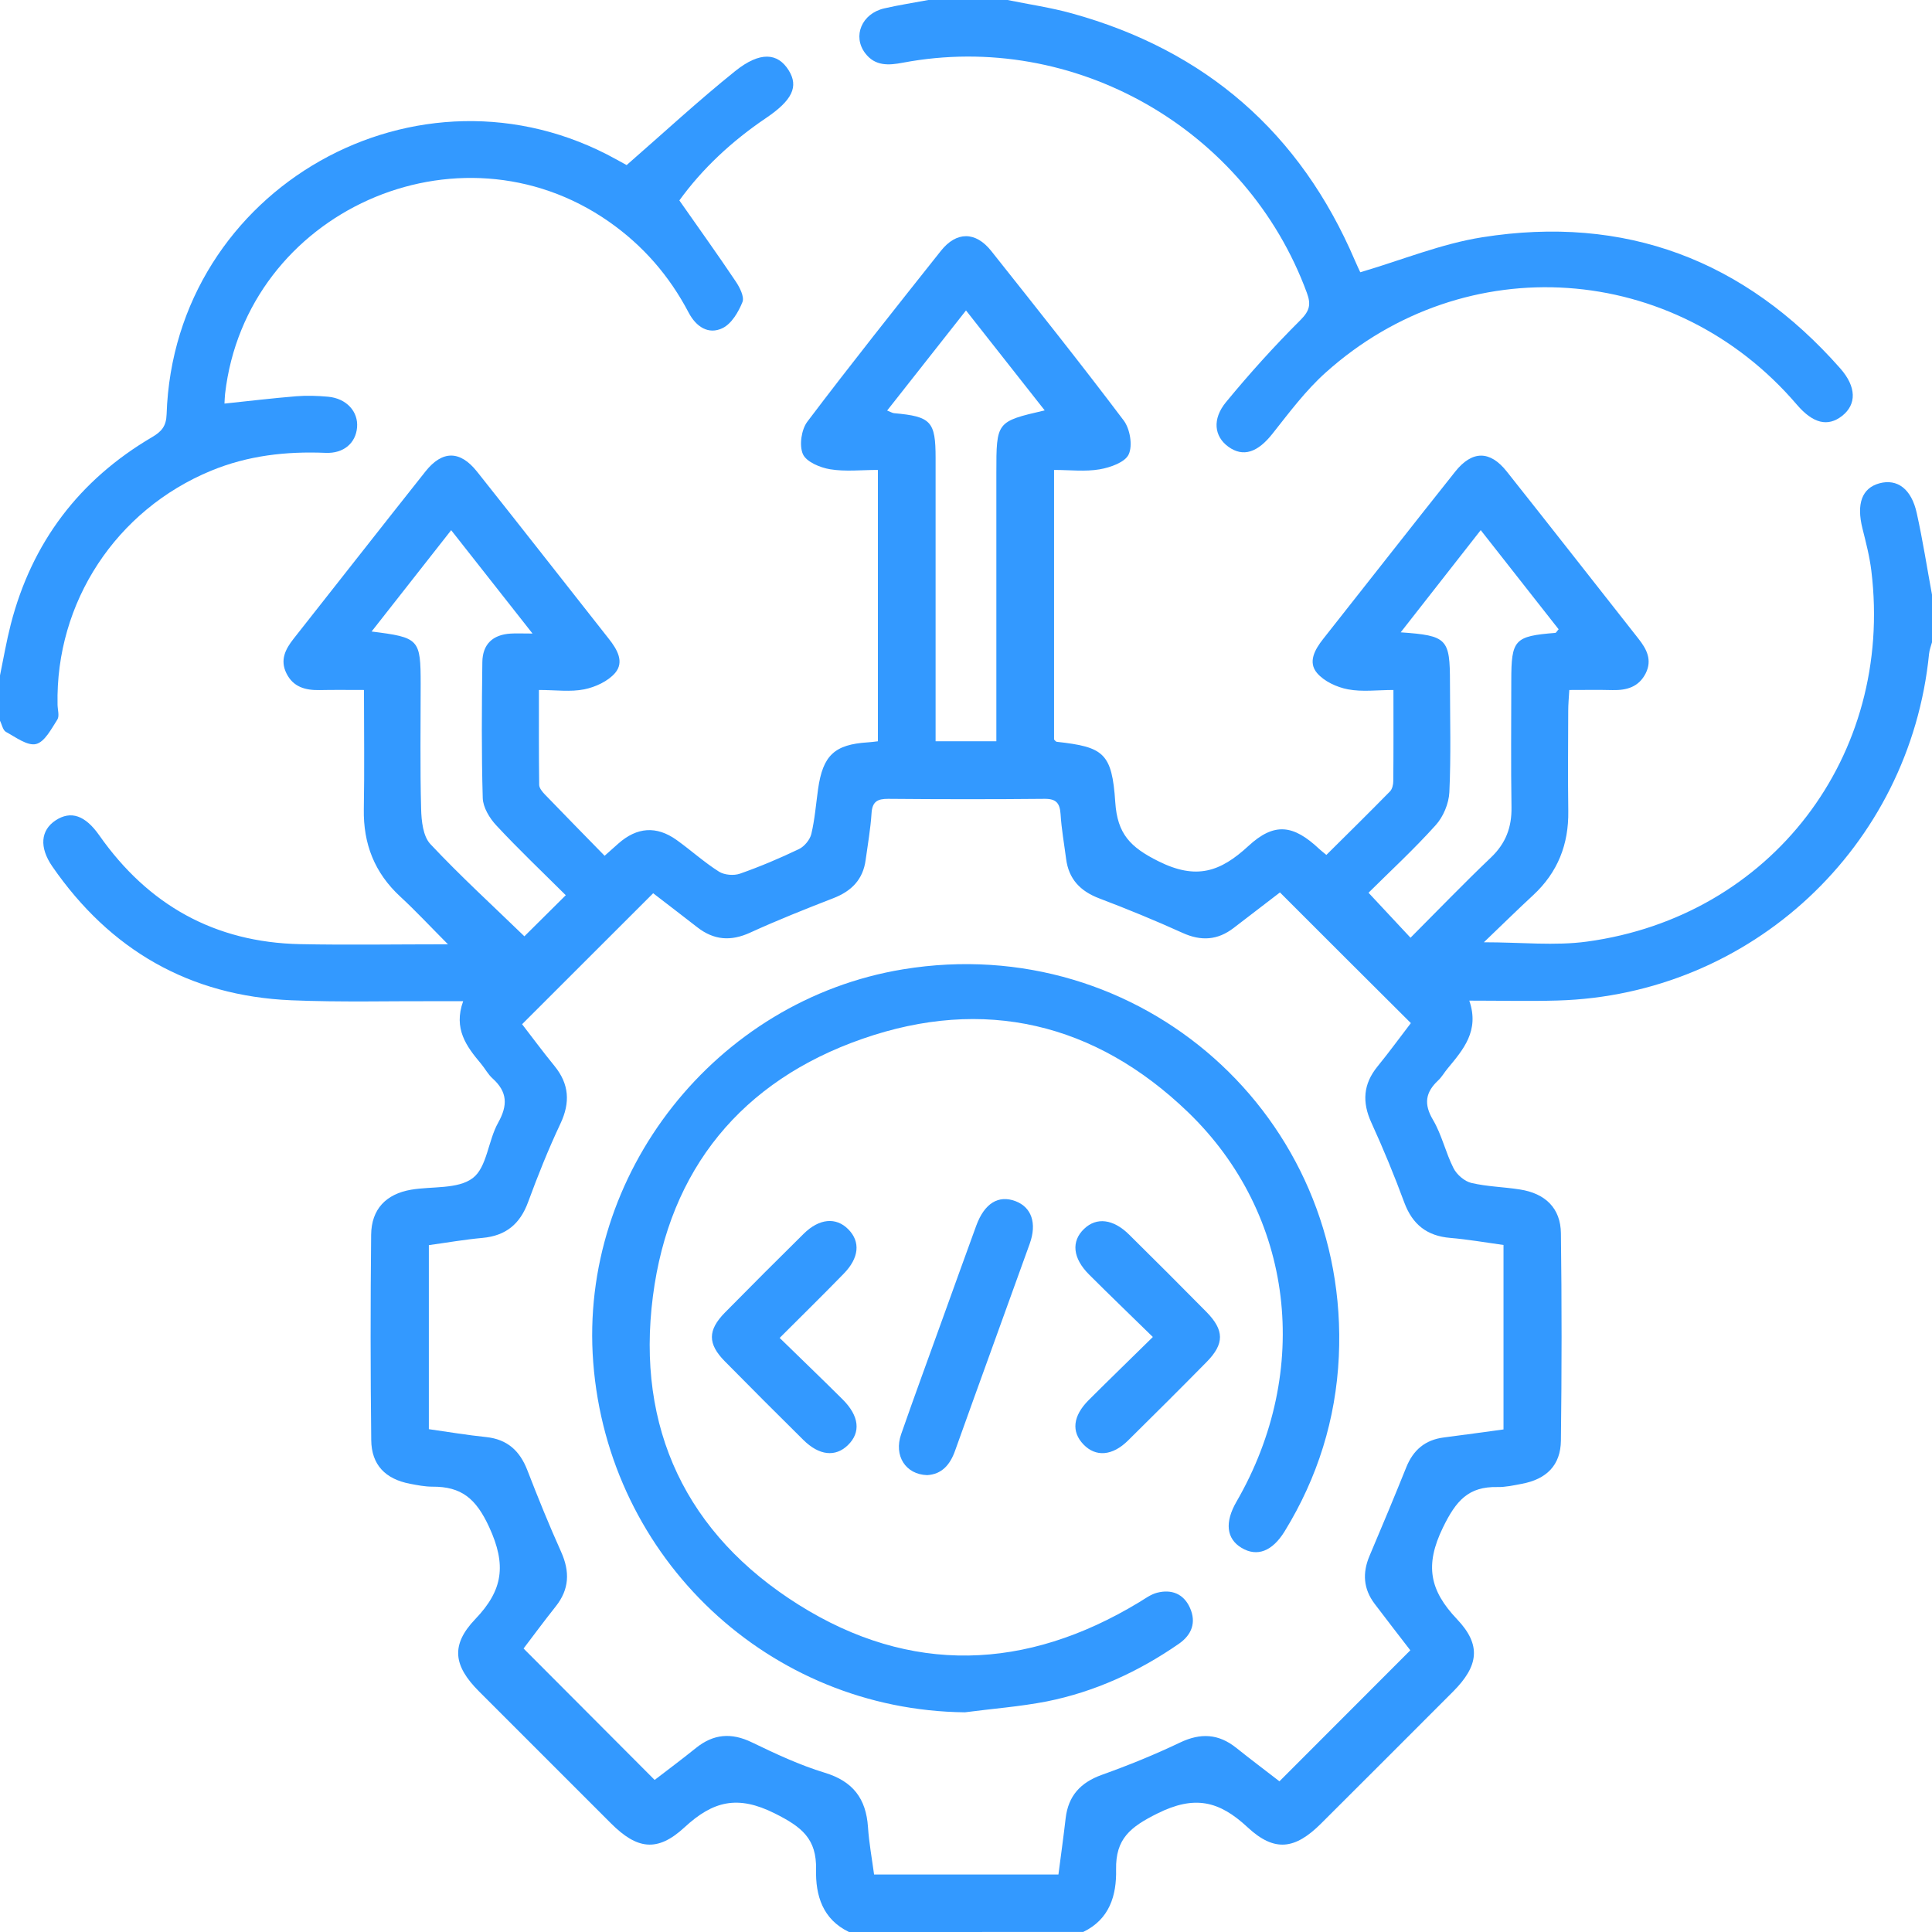 <?xml version="1.0" encoding="utf-8"?>
<!-- Generator: Adobe Illustrator 16.0.0, SVG Export Plug-In . SVG Version: 6.00 Build 0)  -->
<!DOCTYPE svg PUBLIC "-//W3C//DTD SVG 1.1//EN" "http://www.w3.org/Graphics/SVG/1.1/DTD/svg11.dtd">
<svg version="1.1" id="Layer_1" xmlns="http://www.w3.org/2000/svg" xmlns:xlink="http://www.w3.org/1999/xlink" x="0px" y="0px"
	 width="38px" height="38px" viewBox="0 0 38 38" enable-background="new 0 0 38 38" xml:space="preserve">
<g>
	<path fill-rule="evenodd" clip-rule="evenodd" fill="#3399FF" d="M16.699,38c-0.52-0.249-0.66-0.721-0.648-1.229
		c0.013-0.605-0.28-0.837-0.811-1.103c-0.733-0.367-1.216-0.244-1.776,0.273c-0.535,0.495-0.935,0.434-1.447-0.078
		c-0.867-0.865-1.732-1.73-2.598-2.598c-0.497-0.499-0.561-0.907-0.07-1.42c0.546-0.57,0.615-1.065,0.273-1.808
		c-0.26-0.565-0.547-0.799-1.117-0.796c-0.146,0-0.295-0.029-0.44-0.057c-0.483-0.092-0.758-0.37-0.763-0.858
		C7.286,26.98,7.286,25.632,7.3,24.284c0.006-0.501,0.292-0.799,0.786-0.884c0.412-0.07,0.92-0.006,1.213-0.229
		c0.279-0.211,0.301-0.735,0.498-1.087c0.194-0.346,0.184-0.608-0.108-0.872c-0.091-0.081-0.149-0.196-0.229-0.291
		c-0.285-0.339-0.546-0.686-0.35-1.229c-0.193,0-0.323,0.001-0.453,0c-0.977-0.004-1.955,0.023-2.931-0.018
		c-2-0.086-3.562-0.989-4.697-2.632c-0.261-0.378-0.229-0.712,0.064-0.906c0.301-0.198,0.584-0.1,0.861,0.296
		c0.96,1.367,2.269,2.103,3.945,2.138c0.936,0.019,1.873,0.003,2.912,0.003c-0.354-0.356-0.636-0.659-0.938-0.938
		c-0.506-0.467-0.729-1.037-0.717-1.721c0.014-0.765,0.003-1.529,0.003-2.343c-0.313,0-0.594-0.004-0.874,0.002
		c-0.277,0.005-0.518-0.059-0.651-0.329c-0.13-0.262-0.022-0.474,0.14-0.68c0.866-1.097,1.727-2.198,2.595-3.292
		c0.33-0.415,0.679-0.416,1.012,0.002c0.87,1.094,1.729,2.194,2.595,3.292c0.162,0.205,0.308,0.452,0.123,0.67
		c-0.141,0.164-0.389,0.278-0.606,0.322c-0.272,0.055-0.563,0.013-0.893,0.013c0,0.641-0.003,1.254,0.005,1.866
		c0.001,0.063,0.06,0.134,0.108,0.185c0.386,0.4,0.775,0.797,1.179,1.21c0.11-0.098,0.19-0.169,0.271-0.241
		c0.365-0.323,0.749-0.353,1.146-0.069c0.281,0.201,0.54,0.437,0.831,0.621c0.106,0.068,0.293,0.083,0.414,0.041
		c0.396-0.139,0.783-0.303,1.161-0.484c0.106-0.051,0.216-0.184,0.243-0.298c0.068-0.287,0.091-0.585,0.132-0.879
		c0.094-0.665,0.322-0.88,0.979-0.922c0.059-0.003,0.118-0.012,0.198-0.021c0-1.777,0-3.537,0-5.337
		c-0.328,0-0.641,0.036-0.939-0.013c-0.197-0.032-0.469-0.146-0.536-0.298c-0.075-0.171-0.031-0.481,0.087-0.638
		c0.857-1.134,1.743-2.246,2.627-3.36c0.306-0.386,0.684-0.385,0.991,0.003c0.876,1.104,1.755,2.206,2.604,3.332
		c0.124,0.164,0.18,0.489,0.1,0.666c-0.069,0.156-0.362,0.26-0.572,0.296c-0.285,0.049-0.585,0.012-0.897,0.012
		c0,1.796,0,3.548,0,5.302c0.017,0.015,0.033,0.043,0.053,0.045c0.921,0.102,1.087,0.218,1.151,1.19
		c0.042,0.621,0.292,0.882,0.85,1.16c0.746,0.372,1.218,0.207,1.768-0.3c0.512-0.473,0.886-0.419,1.392,0.056
		c0.035,0.033,0.074,0.063,0.142,0.119c0.421-0.417,0.84-0.83,1.251-1.249c0.045-0.046,0.065-0.134,0.065-0.203
		c0.006-0.579,0.003-1.159,0.003-1.792c-0.315,0-0.615,0.041-0.896-0.013c-0.219-0.042-0.468-0.157-0.607-0.321
		c-0.183-0.216-0.042-0.463,0.121-0.67c0.866-1.096,1.727-2.197,2.597-3.291c0.332-0.417,0.683-0.419,1.011-0.006
		c0.869,1.094,1.729,2.195,2.594,3.293c0.161,0.204,0.273,0.417,0.142,0.68c-0.136,0.269-0.373,0.336-0.651,0.33
		c-0.271-0.007-0.541-0.002-0.852-0.002c-0.009,0.153-0.021,0.283-0.021,0.413c-0.002,0.656-0.008,1.312,0.001,1.967
		c0.01,0.655-0.207,1.208-0.691,1.656c-0.307,0.284-0.604,0.577-0.969,0.926c0.74,0,1.395,0.073,2.026-0.013
		c3.625-0.492,6.038-3.654,5.595-7.292c-0.034-0.281-0.106-0.559-0.175-0.834c-0.121-0.485-0.01-0.794,0.333-0.888
		c0.351-0.095,0.63,0.108,0.735,0.586c0.12,0.54,0.204,1.088,0.305,1.633c0,0.297,0,0.594,0,0.891
		c-0.022,0.081-0.055,0.162-0.063,0.244c-0.376,3.795-3.499,6.712-7.312,6.819c-0.553,0.016-1.107,0.002-1.731,0.002
		c0.205,0.596-0.12,0.964-0.43,1.339c-0.063,0.076-0.112,0.166-0.184,0.232c-0.248,0.233-0.285,0.462-0.1,0.774
		c0.174,0.294,0.248,0.645,0.404,0.951c0.064,0.127,0.216,0.258,0.351,0.29c0.311,0.073,0.637,0.078,0.953,0.128
		c0.503,0.078,0.802,0.369,0.808,0.861c0.018,1.359,0.017,2.72,0,4.079c-0.006,0.485-0.283,0.759-0.771,0.85
		c-0.157,0.03-0.318,0.066-0.477,0.063c-0.573-0.012-0.815,0.269-1.072,0.796c-0.362,0.744-0.262,1.236,0.278,1.805
		c0.485,0.51,0.419,0.922-0.078,1.421c-0.864,0.866-1.729,1.731-2.597,2.596c-0.511,0.51-0.915,0.569-1.447,0.073
		c-0.561-0.522-1.044-0.633-1.775-0.269c-0.531,0.265-0.821,0.496-0.81,1.101c0.011,0.507-0.127,0.979-0.647,1.228
		C19.767,38,18.232,38,16.699,38z M25.175,17.553c-0.304,0.233-0.607,0.466-0.911,0.699c-0.315,0.242-0.64,0.263-1.006,0.096
		c-0.538-0.244-1.087-0.469-1.64-0.679c-0.372-0.142-0.598-0.38-0.649-0.776c-0.038-0.294-0.091-0.587-0.109-0.883
		c-0.015-0.215-0.088-0.3-0.314-0.298c-1.026,0.01-2.052,0.009-3.078,0c-0.214-0.001-0.312,0.058-0.326,0.285
		c-0.02,0.308-0.074,0.613-0.116,0.919c-0.052,0.383-0.277,0.611-0.632,0.749c-0.551,0.214-1.102,0.433-1.64,0.679
		c-0.38,0.174-0.713,0.148-1.038-0.105c-0.3-0.234-0.603-0.465-0.869-0.67c-0.869,0.869-1.715,1.714-2.578,2.576
		c0.199,0.258,0.411,0.545,0.637,0.821c0.29,0.356,0.313,0.72,0.116,1.137c-0.236,0.501-0.443,1.018-0.634,1.538
		c-0.158,0.433-0.438,0.665-0.897,0.707c-0.354,0.032-0.705,0.094-1.056,0.142c0,1.228,0,2.421,0,3.62
		c0.392,0.056,0.757,0.117,1.125,0.155c0.419,0.044,0.665,0.271,0.813,0.654c0.209,0.54,0.427,1.078,0.664,1.605
		c0.174,0.389,0.162,0.735-0.107,1.073c-0.235,0.296-0.46,0.601-0.632,0.827c0.878,0.881,1.721,1.726,2.578,2.585
		c0.244-0.188,0.532-0.402,0.811-0.627c0.346-0.279,0.697-0.308,1.102-0.112c0.466,0.225,0.939,0.447,1.432,0.597
		c0.557,0.169,0.813,0.51,0.851,1.069c0.021,0.314,0.079,0.627,0.12,0.933c1.23,0,2.413,0,3.626,0
		c0.049-0.377,0.1-0.742,0.142-1.107c0.052-0.441,0.292-0.702,0.711-0.853c0.522-0.187,1.038-0.396,1.538-0.635
		c0.404-0.193,0.756-0.175,1.104,0.102c0.288,0.23,0.583,0.452,0.852,0.66c0.866-0.867,1.711-1.713,2.574-2.577
		c-0.223-0.289-0.464-0.6-0.701-0.913c-0.222-0.293-0.244-0.606-0.102-0.942c0.246-0.579,0.488-1.159,0.723-1.743
		c0.137-0.342,0.372-0.541,0.739-0.588c0.39-0.05,0.778-0.104,1.174-0.158c0-1.222,0-2.413,0-3.628
		c-0.362-0.05-0.703-0.11-1.046-0.139c-0.459-0.038-0.744-0.263-0.905-0.695c-0.196-0.531-0.413-1.058-0.648-1.572
		c-0.185-0.404-0.161-0.758,0.12-1.104c0.232-0.285,0.449-0.583,0.657-0.854C26.882,19.26,26.043,18.421,25.175,17.553z
		 M10.474,12.461c-0.564-0.718-1.071-1.362-1.6-2.033c-0.532,0.678-1.038,1.322-1.565,1.993c0.939,0.118,0.965,0.147,0.965,1.042
		c0,0.816-0.013,1.633,0.009,2.448c0.006,0.236,0.037,0.538,0.183,0.692c0.588,0.627,1.225,1.209,1.848,1.813
		c0.256-0.254,0.525-0.521,0.814-0.808c-0.464-0.462-0.93-0.904-1.367-1.374c-0.133-0.142-0.26-0.354-0.266-0.537
		c-0.026-0.89-0.019-1.78-0.008-2.671c0.004-0.355,0.204-0.542,0.554-0.564C10.149,12.455,10.261,12.461,10.474,12.461z
		 M29.124,10.427c-0.54,0.69-1.045,1.334-1.574,2.01c0.917,0.065,0.969,0.124,0.969,0.995c0.001,0.718,0.021,1.436-0.012,2.151
		c-0.011,0.222-0.119,0.482-0.269,0.647c-0.429,0.477-0.902,0.913-1.321,1.329c0.284,0.305,0.549,0.588,0.826,0.885
		c0.531-0.532,1.045-1.066,1.582-1.578c0.291-0.277,0.411-0.594,0.404-0.99c-0.013-0.828-0.004-1.657-0.004-2.485
		c0-0.813,0.062-0.878,0.867-0.943c0.016-0.002,0.029-0.032,0.064-0.071C30.158,11.741,29.656,11.103,29.124,10.427z M19.597,14.58
		c0-0.158,0-0.291,0-0.425c0-1.618,0-3.236,0-4.854c0-1.009,0-1.009,0.951-1.229C20.032,7.417,19.527,6.775,19,6.106
		c-0.537,0.682-1.037,1.317-1.551,1.969c0.071,0.028,0.104,0.049,0.137,0.052c0.728,0.065,0.816,0.161,0.816,0.882
		c0.001,1.717,0,3.435,0,5.151c0,0.133,0,0.266,0,0.42C18.804,14.58,19.169,14.58,19.597,14.58z"/>
	<path fill-rule="evenodd" clip-rule="evenodd" fill="#3399FF" d="M0,13.285c0.069-0.335,0.127-0.674,0.212-1.006
		c0.415-1.61,1.346-2.839,2.779-3.681C3.177,8.489,3.27,8.383,3.277,8.147c0.148-4.45,4.96-7.17,8.85-5.009
		c0.096,0.054,0.191,0.105,0.198,0.109c0.738-0.644,1.416-1.271,2.134-1.848c0.489-0.392,0.837-0.362,1.053-0.017
		c0.201,0.322,0.07,0.59-0.443,0.938c-0.67,0.452-1.254,0.995-1.707,1.622c0.382,0.546,0.754,1.064,1.109,1.594
		c0.079,0.117,0.173,0.303,0.132,0.405c-0.078,0.195-0.214,0.426-0.39,0.512c-0.28,0.137-0.523-0.029-0.667-0.302
		c-0.38-0.725-0.899-1.323-1.572-1.793C9.012,2.292,4.839,4.164,4.427,7.747C4.42,7.805,4.42,7.864,4.415,7.938
		c0.486-0.051,0.946-0.106,1.409-0.144c0.208-0.017,0.421-0.01,0.63,0.009c0.36,0.033,0.596,0.292,0.569,0.604
		c-0.026,0.307-0.263,0.516-0.62,0.5c-0.775-0.032-1.525,0.052-2.25,0.351c-1.868,0.771-3.064,2.586-3.021,4.604
		c0.002,0.099,0.04,0.222-0.004,0.291c-0.118,0.183-0.249,0.44-0.419,0.481S0.309,14.5,0.118,14.396
		c-0.062-0.033-0.08-0.145-0.118-0.22C0,13.879,0,13.582,0,13.285z"/>
	<path fill-rule="evenodd" clip-rule="evenodd" fill="#3399FF" d="M19.816,0c0.421,0.086,0.849,0.148,1.262,0.262
		c2.635,0.728,4.496,2.347,5.572,4.863c0.042,0.099,0.089,0.196,0.105,0.23c0.82-0.241,1.594-0.561,2.397-0.688
		c2.809-0.446,5.162,0.446,7.042,2.577c0.323,0.366,0.325,0.71,0.037,0.937c-0.282,0.22-0.573,0.147-0.889-0.222
		c-2.403-2.81-6.52-3.099-9.269-0.63c-0.392,0.351-0.714,0.784-1.043,1.199C24.74,8.897,24.453,9,24.159,8.786
		c-0.274-0.2-0.323-0.539-0.044-0.878c0.462-0.561,0.95-1.102,1.464-1.614c0.182-0.183,0.209-0.307,0.126-0.533
		c-1.186-3.227-4.577-5.164-7.946-4.528c-0.279,0.053-0.546,0.072-0.742-0.187c-0.253-0.334-0.068-0.779,0.374-0.881
		c0.286-0.066,0.577-0.11,0.867-0.165C18.777,0,19.297,0,19.816,0z"/>
	<path fill-rule="evenodd" clip-rule="evenodd" fill="#3399FF" d="M18.978,33.679c-3.841-0.042-7.013-3.013-7.31-6.884
		c-0.285-3.704,2.411-7.125,6.095-7.73c4.666-0.767,8.79,2.893,8.57,7.617c-0.058,1.23-0.416,2.379-1.063,3.433
		c-0.243,0.397-0.543,0.514-0.851,0.329c-0.298-0.179-0.333-0.502-0.1-0.906c1.491-2.577,1.139-5.648-0.953-7.664
		c-1.824-1.757-4.014-2.275-6.402-1.442c-2.371,0.825-3.8,2.561-4.122,5.063c-0.335,2.599,0.661,4.685,2.869,6.07
		c2.198,1.38,4.47,1.295,6.691-0.049c0.115-0.069,0.229-0.156,0.356-0.189c0.284-0.073,0.522,0.02,0.646,0.295
		c0.13,0.289,0.037,0.533-0.218,0.71c-0.792,0.548-1.654,0.944-2.598,1.133C20.059,33.568,19.516,33.608,18.978,33.679z"/>
	<path fill-rule="evenodd" clip-rule="evenodd" fill="#3399FF" d="M22.675,26.297c-0.441-0.432-0.851-0.825-1.253-1.227
		c-0.325-0.324-0.356-0.657-0.097-0.902c0.243-0.231,0.57-0.193,0.88,0.112c0.51,0.504,1.018,1.011,1.521,1.521
		c0.357,0.362,0.359,0.629,0.008,0.986c-0.512,0.52-1.028,1.034-1.548,1.547c-0.308,0.304-0.634,0.327-0.875,0.077
		c-0.242-0.251-0.21-0.561,0.103-0.874C21.815,27.137,22.224,26.741,22.675,26.297z"/>
	<path fill-rule="evenodd" clip-rule="evenodd" fill="#3399FF" d="M15.335,26.315c0.425,0.415,0.835,0.808,1.237,1.208
		c0.33,0.328,0.363,0.651,0.105,0.901c-0.245,0.239-0.565,0.206-0.876-0.102c-0.519-0.514-1.034-1.028-1.546-1.548
		c-0.338-0.343-0.337-0.611,0.004-0.958c0.512-0.52,1.028-1.035,1.547-1.548c0.307-0.304,0.638-0.333,0.878-0.09
		c0.244,0.245,0.215,0.565-0.092,0.877C16.187,25.471,15.773,25.878,15.335,26.315z"/>
	<path fill-rule="evenodd" clip-rule="evenodd" fill="#3399FF" d="M18.236,29.014c-0.427-0.013-0.658-0.384-0.512-0.804
		c0.268-0.769,0.549-1.531,0.824-2.296c0.218-0.604,0.434-1.206,0.654-1.808c0.161-0.439,0.436-0.607,0.771-0.481
		c0.315,0.119,0.426,0.434,0.28,0.838c-0.487,1.356-0.982,2.711-1.467,4.068C18.686,28.815,18.521,28.997,18.236,29.014z"/>
</g>
</svg>
